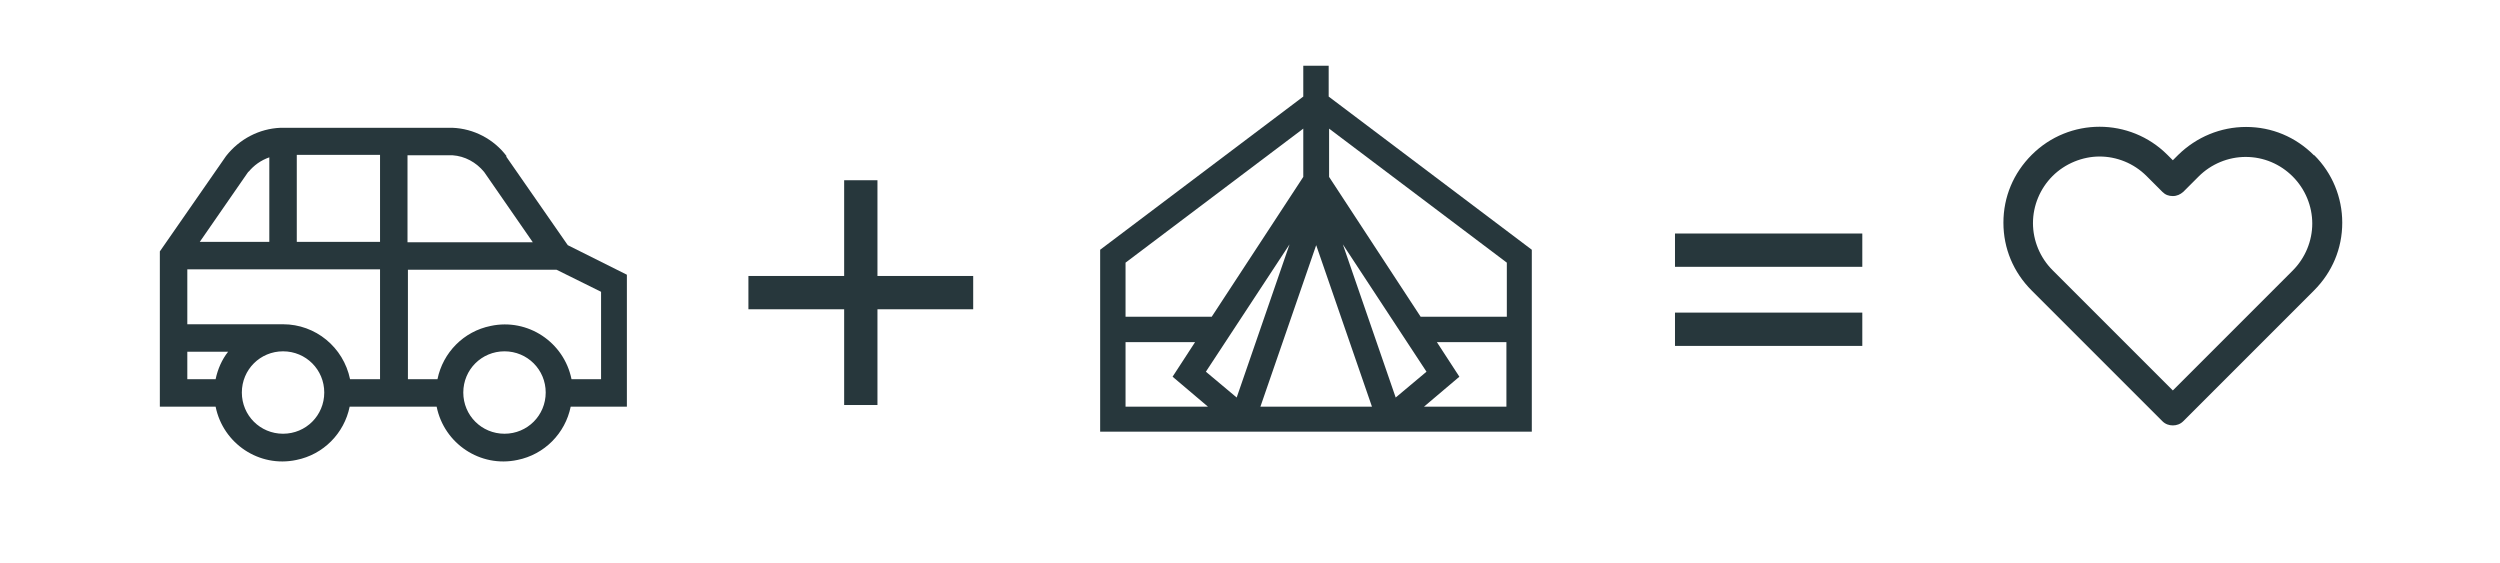 <?xml version="1.0" encoding="UTF-8"?>
<svg xmlns="http://www.w3.org/2000/svg" version="1.1" viewBox="0 0 600.6 135.3">
  <defs>
    <style>
      .cls-1 {
        fill: #27373c;
      }
    </style>
  </defs>
  <!-- Generator: Adobe Illustrator 28.7.0, SVG Export Plug-In . SVG Version: 1.2.0 Build 136)  -->
  <g>
    <g id="Ebene_1">
      <g>
        <path class="cls-1" d="M319.2,15.8h-6.1v7.4l-48.8,36.8v43.7h103.7v-43.7l-48.8-36.8v-7.4ZM270.4,63.1l42.7-32.2v11.6l-22,33.6h-20.7v-13ZM270.4,97.7v-15.5h16.7l-5.4,8.3,8.5,7.2h-19.8ZM289.7,89.3l20.1-30.6-12.7,36.8-7.4-6.2ZM302.8,97.7l13.4-38.8,13.4,38.8h-26.8ZM322.6,58.7l20.1,30.6-7.4,6.2-12.7-36.8ZM342.1,97.7l8.5-7.2-5.4-8.3h16.7v15.5s-19.8,0-19.8,0ZM362,63.1v13h-20.7l-22-33.6v-11.6l42.7,32.2Z"/>
        <polygon class="cls-1" points="210.8 43.3 202.8 43.3 202.8 66.3 179.8 66.3 179.8 74.3 202.8 74.3 202.8 97.3 210.8 97.3 210.8 74.3 233.8 74.3 233.8 66.3 210.8 66.3 210.8 43.3"/>
        <path class="cls-1" d="M555.9,37.3s0,0,0,0c-4.4-4.4-10.1-6.8-16.3-6.8h0c-6.1,0-11.9,2.4-16.3,6.7h0s-1.3,1.3-1.3,1.3l-1.3-1.3c-9-9-23.6-9-32.6,0-4.4,4.4-6.8,10.1-6.8,16.3s2.4,11.9,6.8,16.3l31.4,31.4c.7.7,1.6,1,2.5,1s1.8-.3,2.5-1l31.4-31.4c4.4-4.4,6.8-10.1,6.8-16.3,0-6.1-2.4-11.9-6.7-16.2ZM550.9,64.9l-28.9,28.9-28.9-28.9c-3-3-4.7-7.1-4.7-11.3s1.7-8.3,4.7-11.3,7.2-4.7,11.3-4.7,8.2,1.6,11.3,4.7l3.8,3.8c.7.7,1.5,1,2.5,1s1.8-.4,2.5-1l3.7-3.7s0,0,0,0c3-3,7.1-4.7,11.3-4.7h0c4.3,0,8.3,1.7,11.3,4.7h0s0,0,0,0c3,3,4.7,7.1,4.7,11.3s-1.7,8.3-4.7,11.3Z"/>
        <rect class="cls-1" x="402.4" y="56.1" width="45" height="8"/>
        <rect class="cls-1" x="402.4" y="75.1" width="45" height="8"/>
        <path class="cls-1" d="M121.7,37.5c-3.1-4.1-7.9-6.6-13-6.8h-41.3c-5.1.2-9.9,2.7-13.1,6.8l-15.9,22.9v37.3h13.4c1.8,8.9,10.5,14.7,19.4,12.8,6.5-1.3,11.5-6.4,12.8-12.8h20.9c1.8,8.9,10.5,14.7,19.4,12.8,6.5-1.3,11.5-6.4,12.8-12.8h13.5v-31.7l-14.2-7.1-14.8-21.3ZM97.9,37.3h10.8c3,.2,5.7,1.7,7.6,4l11.7,16.9h-30.1v-20.9ZM59.7,41.3c1.3-1.6,3-2.8,5-3.5v20.3h-16.7l11.7-16.9ZM51.9,91.1h-6.9v-6.6h9.8c-1.5,1.9-2.5,4.2-3,6.6ZM68,104.2c-5.5,0-9.9-4.4-9.9-9.9s4.4-9.9,9.9-9.9,9.9,4.4,9.9,9.9c0,5.5-4.4,9.9-9.9,9.9ZM91.3,91.1h-7.2c-1.6-7.7-8.3-13.2-16.1-13.2h-23v-13.2h46.3v26.3ZM91.3,58.1h-20v-20.9h20v20.9ZM121.2,104.2c-5.5,0-9.9-4.4-9.9-9.9s4.4-9.9,9.9-9.9,9.9,4.4,9.9,9.9c0,5.5-4.4,9.9-9.9,9.9ZM144.2,91.1h-6.9c-1.8-8.9-10.5-14.7-19.4-12.8-6.5,1.3-11.5,6.4-12.8,12.8h-7.1v-26.3h35.7l10.7,5.3v21Z"/>
      </g>
    </g>
  </g>
</svg>